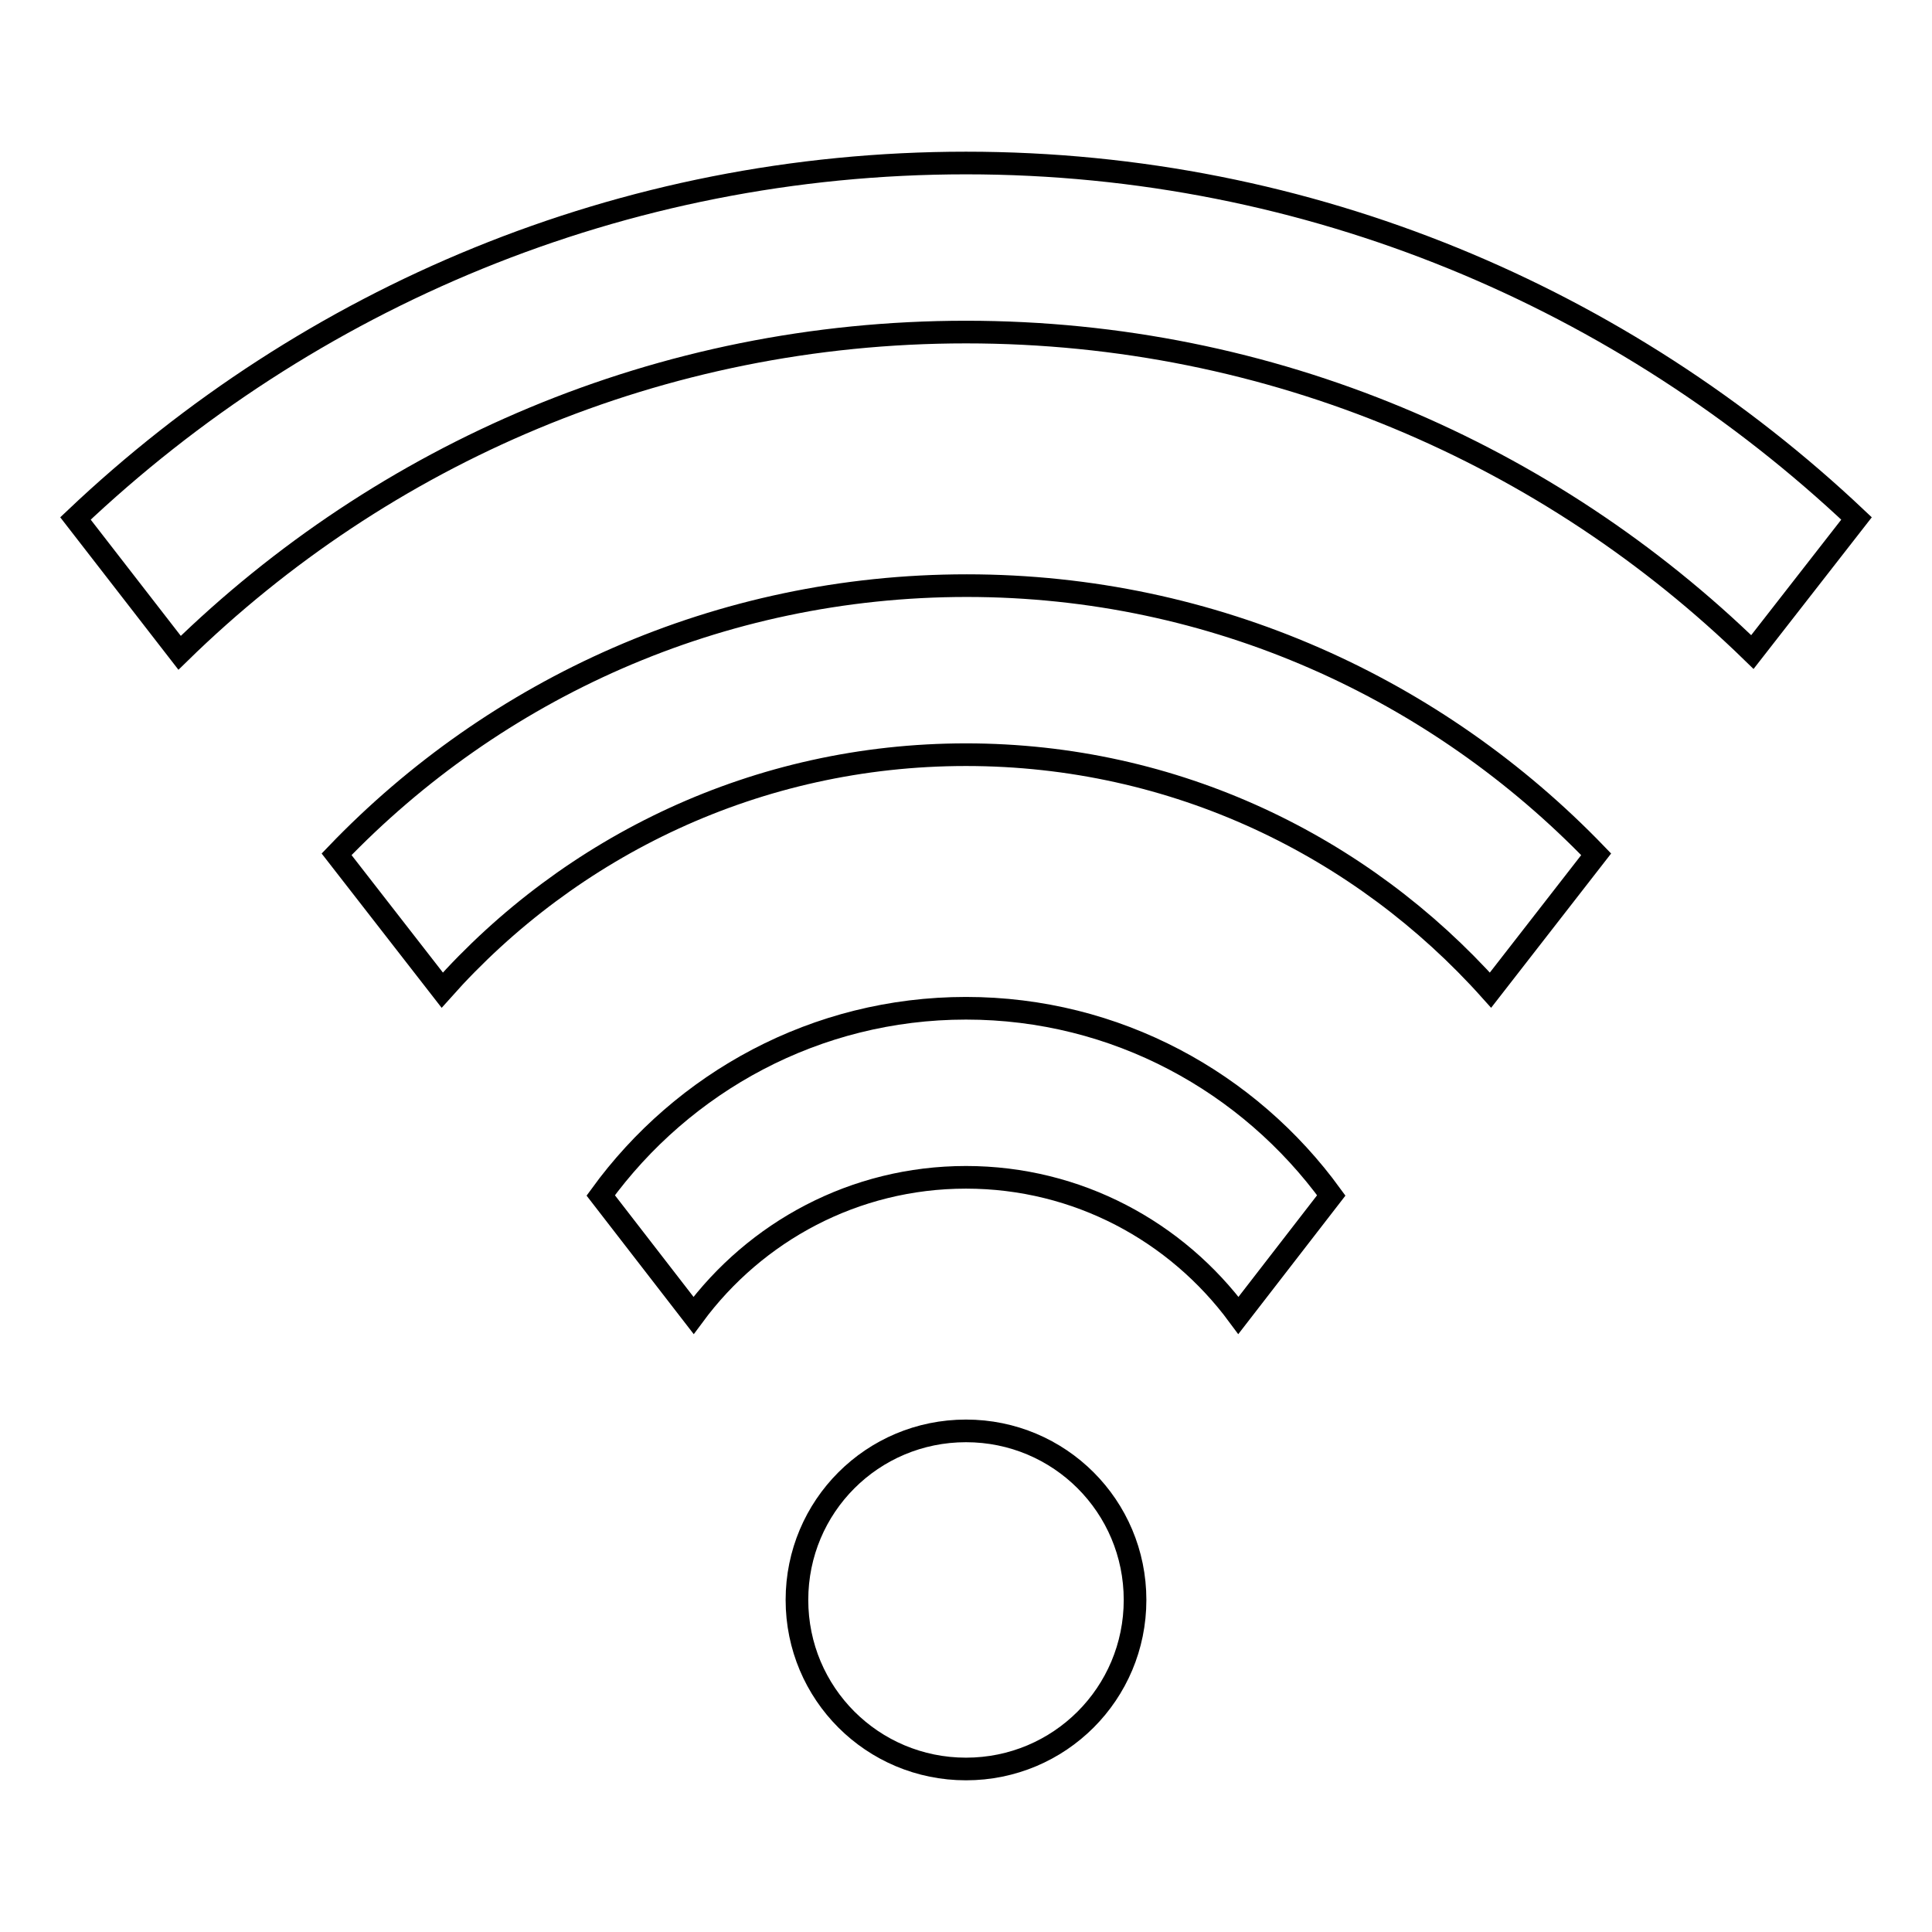 <?xml version="1.0" encoding="utf-8"?>
<!-- Svg Vector Icons : http://www.onlinewebfonts.com/icon -->
<!DOCTYPE svg PUBLIC "-//W3C//DTD SVG 1.1//EN" "http://www.w3.org/Graphics/SVG/1.1/DTD/svg11.dtd">
<svg version="1.1" xmlns="http://www.w3.org/2000/svg" xmlns:xlink="http://www.w3.org/1999/xlink" x="0px" y="0px" viewBox="0 0 256 256" enable-background="new 0 0 256 256" xml:space="preserve">
<g> <path stroke-width="3" fill-opacity="0" stroke="#000000"  d="M128,189.6c-12.4,0-22.4,10-22.4,22.4s10,22.4,22.4,22.4s22.4-10,22.4-22.4S140.4,189.6,128,189.6z  M128,133.6c-19.9,0-37.5,9.8-48.4,24.8l12.3,15.9c8.2-11.1,21.3-18.3,36.1-18.3c14.8,0,27.9,7.2,36.1,18.3l12.3-15.9 C165.5,143.4,147.9,133.6,128,133.6z M128,21.6c-45.7,0-87.2,17.9-118,47.1l13.8,17.8C50.7,60.2,87.4,44,128,44 c40.6,0,77.3,16.2,104.2,42.4L246,68.7C215.2,39.6,173.7,21.6,128,21.6z M44.6,113.2l14,18C75.6,112.1,100.3,100,128,100 c27.7,0,52.4,12.1,69.5,31.2l14-18c-21.1-21.9-50.6-35.6-83.4-35.6C95.2,77.6,65.6,91.3,44.6,113.2z"/></g>
</svg>